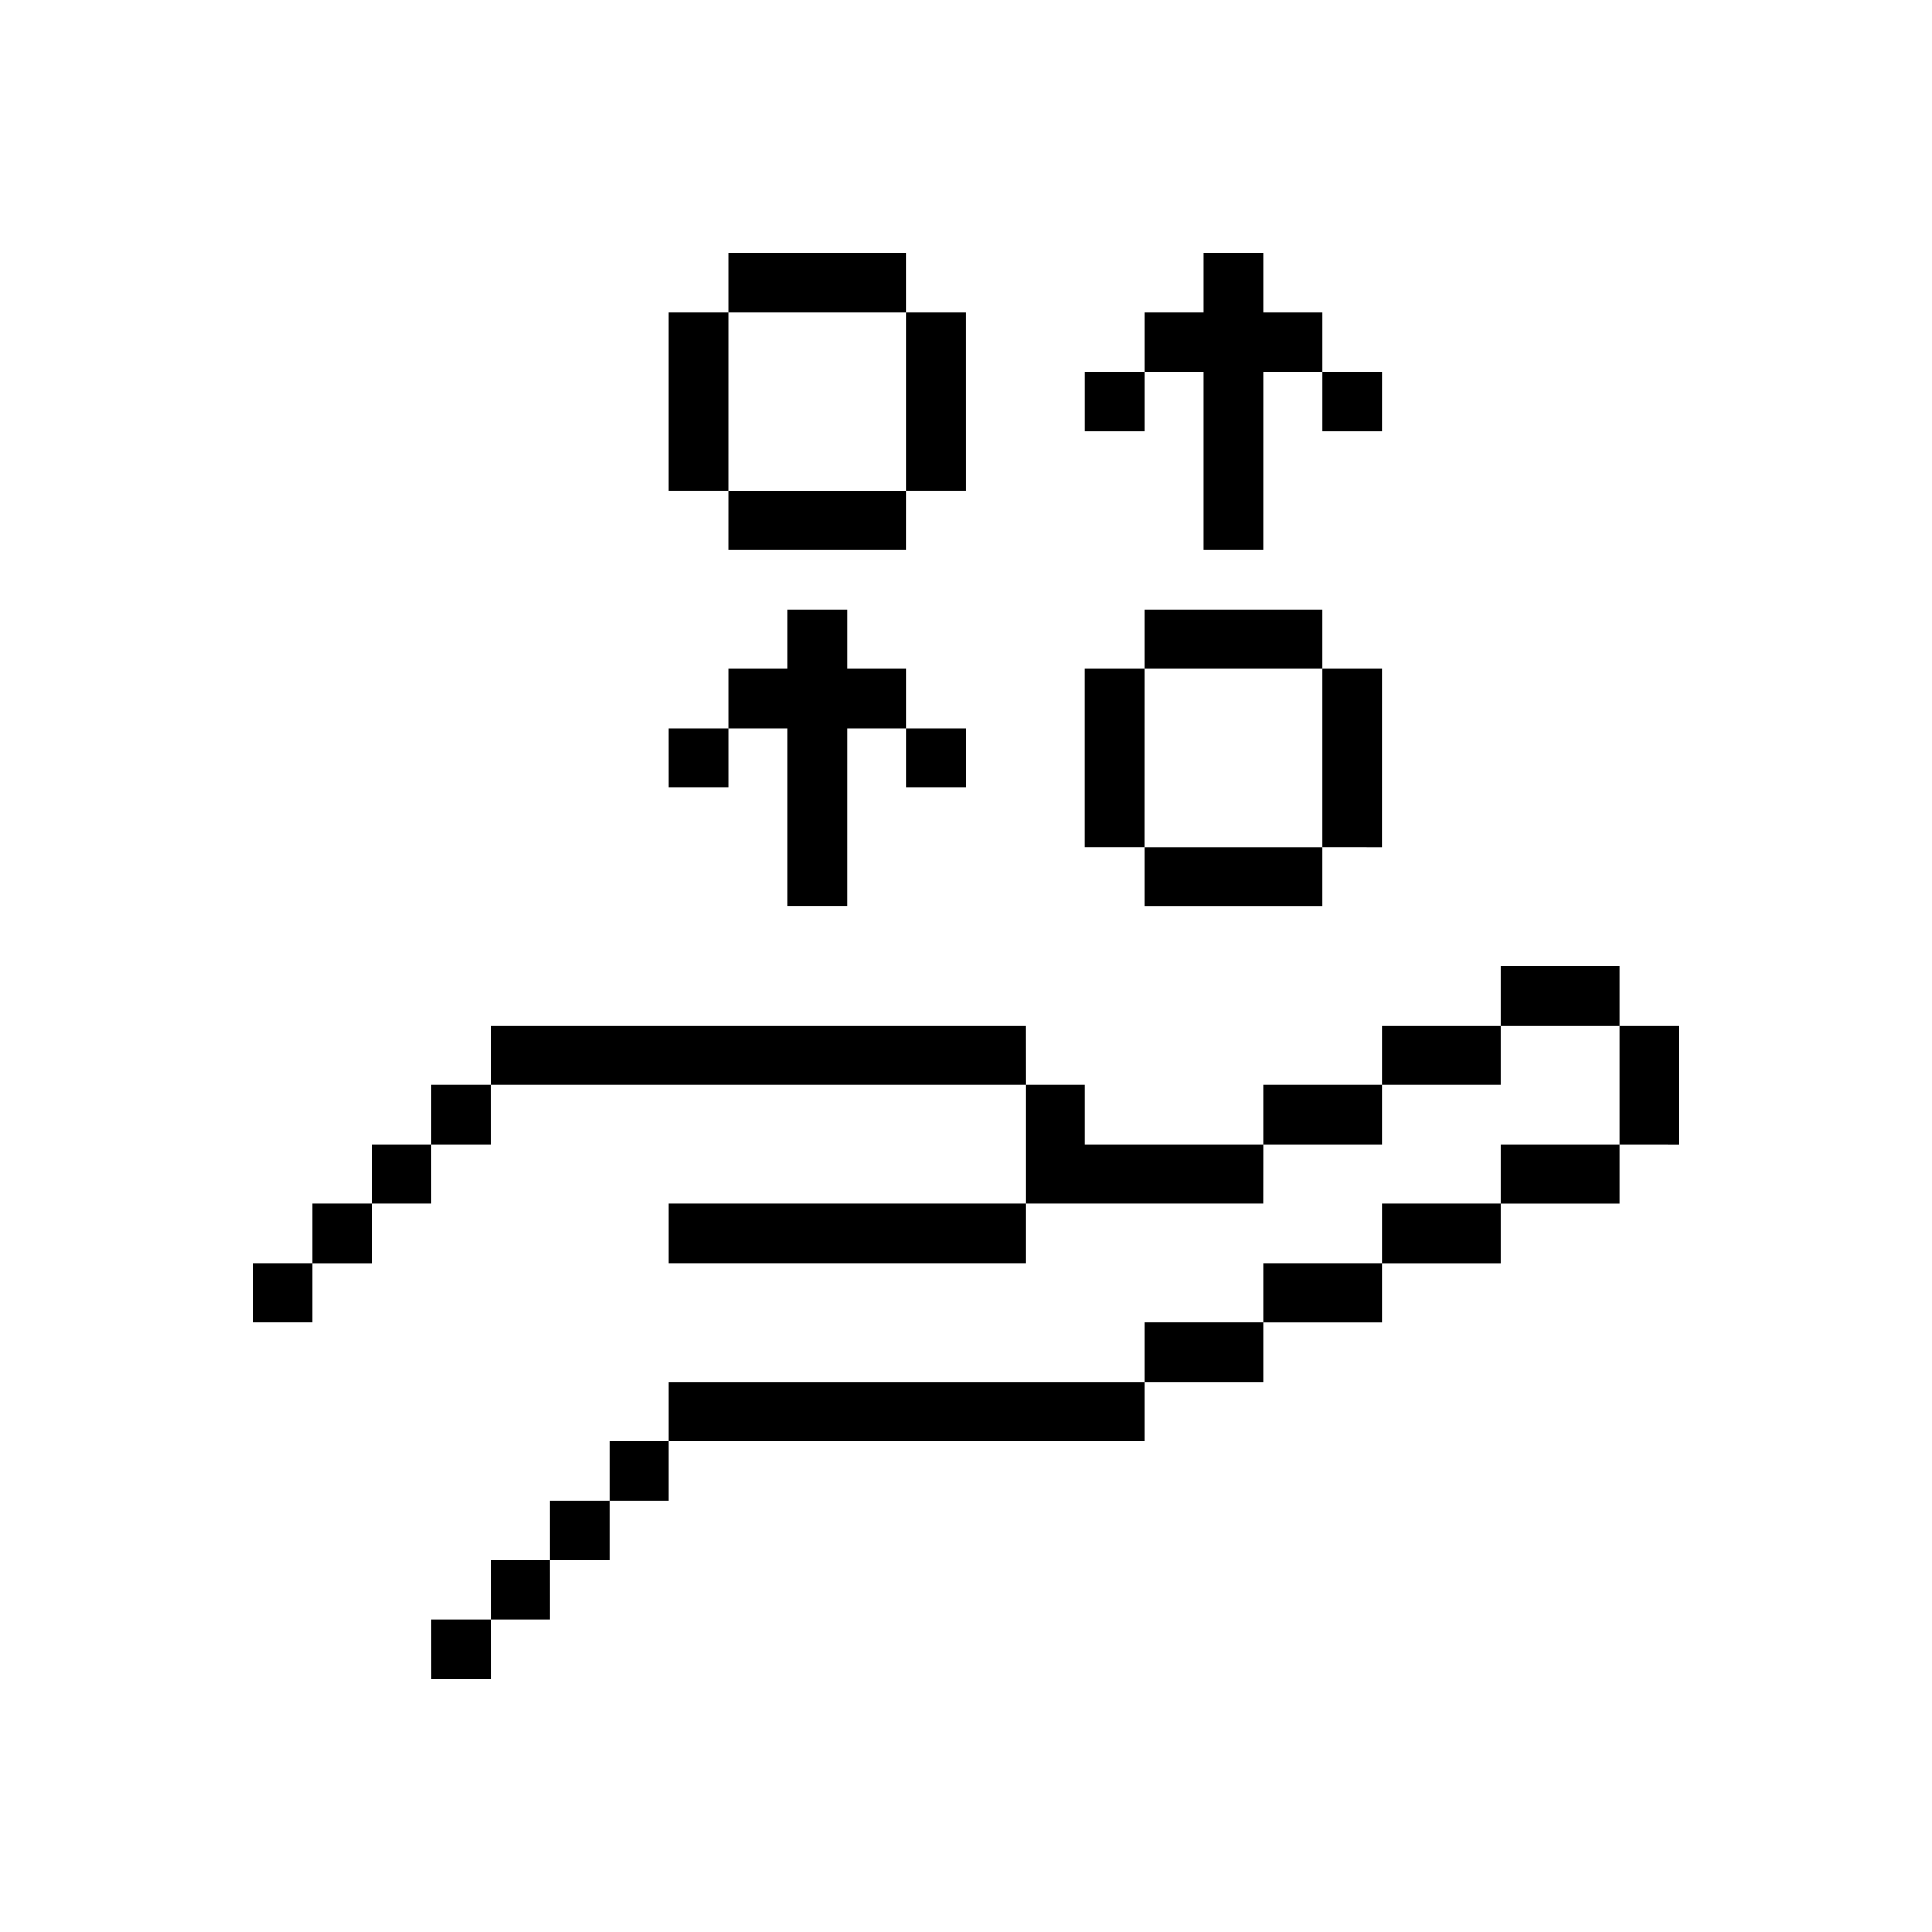 <?xml version="1.0" encoding="UTF-8"?>
<!-- The Best Svg Icon site in the world: iconSvg.co, Visit us! https://iconsvg.co -->
<svg fill="#000000" width="800px" height="800px" version="1.1" viewBox="144 144 512 512" xmlns="http://www.w3.org/2000/svg">
 <path d="m226.81 494.46h-15.742v-15.742h15.742zm15.742-31.488-15.742 0.004v15.742h15.742zm15.742-15.742h-15.738v15.742h15.742zm15.742-15.742h-15.738v15.742h15.742zm141.7-15.742-141.69-0.004v15.742l141.7 0.004zm15.742 47.23h47.23l0.012-15.746h-47.23v-15.742h-15.746v31.488zm-110.2 15.742h94.465v-15.742h-94.465zm0 47.23h125.95v-15.742h-125.95zm-15.742 15.742h15.742v-15.742h-15.742zm-15.742 15.742h15.742v-15.738h-15.746zm-15.742 15.742h15.742l-0.004-15.738h-15.742zm-15.742 15.742h15.742l-0.004-15.734h-15.746zm188.92-78.711h31.488v-15.746h-31.488zm31.488-15.742h31.488v-15.746h-31.488zm31.488-15.742h31.488v-15.746h-31.488zm31.488-15.742h31.488v-15.75h-31.488zm47.23-15.742v-31.496h-15.742v31.488zm-15.742-47.23-31.488-0.008v15.742h31.488zm-31.488 15.742-31.488-0.008v15.742h31.488zm-31.488 15.742-31.488-0.004v15.742h31.488zm-188.93-204.68v47.23h15.742l0.004-47.23zm15.742 62.977h47.23l0.004-15.742h-47.23zm47.23-78.719h-47.227v15.742h47.23zm15.742 15.742h-15.738v47.23h15.742zm31.488 94.465v47.23h15.742l0.008-47.23zm62.98 62.977v-15.742h-47.23v15.742zm0-78.719h-47.23v15.742h47.23zm15.742 62.977 0.004-47.234h-15.746v47.23zm-141.69-47.234v-15.742h-15.746v15.742h-15.742v15.742h15.742v47.23h15.742l0.004-47.227h15.742v-15.746zm-47.23 31.488h15.742v-15.742h-15.746zm78.719 0v-15.742h-15.746v15.742zm78.719-125.95v-15.742h-15.742v15.742h-15.746v15.742h15.742v47.23h15.742l0.004-47.227h15.742v-15.746zm-47.23 31.488h15.742v-15.742h-15.742zm78.719-15.742h-15.746v15.742h15.742z"/>
</svg>